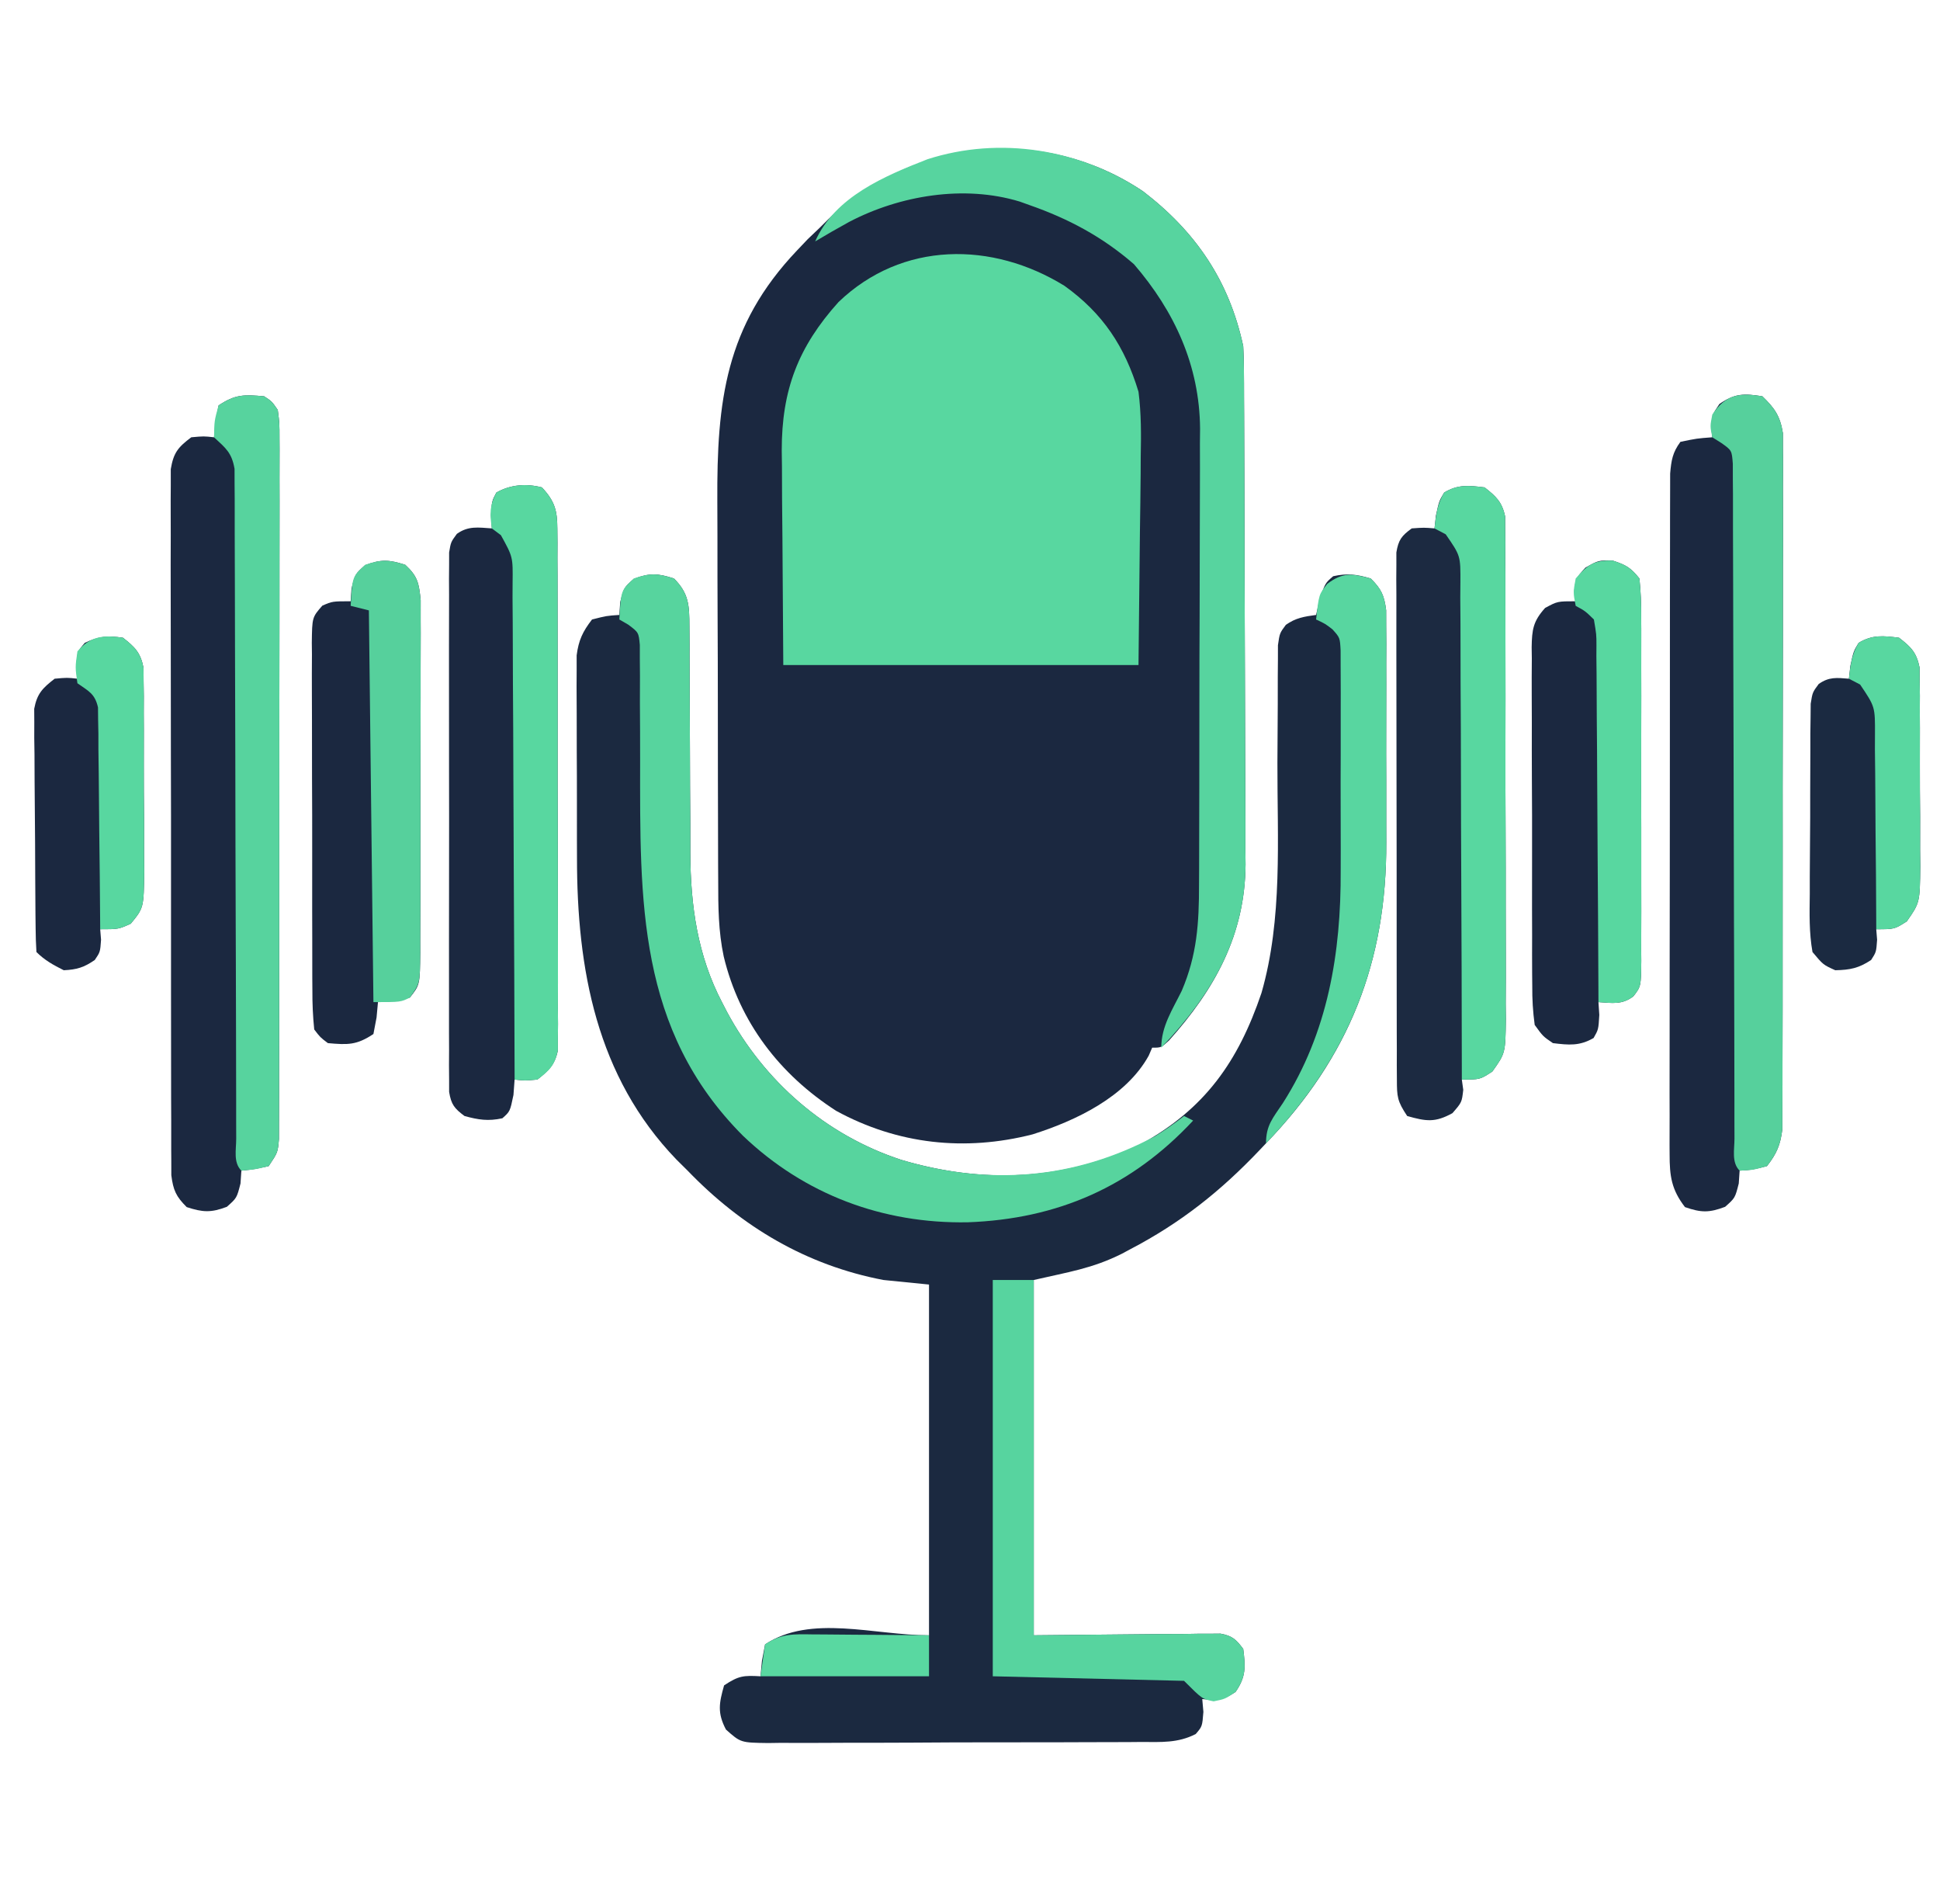 <?xml version="1.0" encoding="UTF-8"?>
<svg version="1.1" xmlns="http://www.w3.org/2000/svg" width="426" height="418">
<path d="M0 0 C11.595 8.875 18.929 19.67 22 34 C22.095 35.688 22.139 37.379 22.147 39.07 C22.154 40.093 22.161 41.116 22.169 42.17 C22.172 43.287 22.174 44.404 22.177 45.555 C22.184 46.736 22.19 47.917 22.197 49.133 C22.217 53.047 22.228 56.961 22.238 60.875 C22.242 62.227 22.246 63.579 22.251 64.931 C22.27 71.288 22.284 77.645 22.292 84.002 C22.302 91.315 22.328 98.628 22.369 105.941 C22.399 111.608 22.414 117.275 22.417 122.943 C22.419 126.32 22.428 129.697 22.453 133.074 C22.478 136.853 22.477 140.631 22.47 144.41 C22.483 145.511 22.496 146.612 22.509 147.746 C22.406 163.166 15.8 175.108 5.734 186.383 C4 188 4 188 2 188 C1.625 188.87 1.625 188.87 1.242 189.758 C-3.785 198.832 -14.794 204.035 -24.27 207.035 C-39.118 210.822 -53.858 209.234 -67.375 201.875 C-79.781 193.89 -88.602 182.436 -92.081 167.975 C-93.259 162.439 -93.295 157.01 -93.291 151.368 C-93.297 150.239 -93.304 149.109 -93.311 147.945 C-93.33 144.23 -93.334 140.516 -93.336 136.801 C-93.342 134.202 -93.349 131.602 -93.356 129.003 C-93.368 123.56 -93.372 118.118 -93.371 112.675 C-93.369 106.418 -93.39 100.161 -93.422 93.905 C-93.452 87.848 -93.459 81.792 -93.457 75.735 C-93.46 73.176 -93.469 70.617 -93.484 68.058 C-93.605 46.069 -91.718 29.54 -76 13 C-75.216 12.175 -74.433 11.35 -73.625 10.5 C-72.326 9.262 -72.326 9.262 -71 8 C-70.377 7.383 -69.755 6.765 -69.113 6.129 C-50.224 -11.811 -21.709 -14.578 0 0 Z " fill="#1B2840" transform="translate(251,42)"/>
<path d="M0 0 C3.29 3.284 3.377 5.953 3.385 10.49 C3.395 11.809 3.405 13.128 3.415 14.487 C3.414 15.191 3.412 15.894 3.411 16.619 C3.406 18.837 3.42 21.054 3.439 23.272 C3.476 27.994 3.49 32.715 3.5 37.438 C3.512 42.883 3.534 48.328 3.58 53.774 C3.593 55.937 3.589 58.099 3.585 60.262 C3.63 71.783 5.167 82.762 10.562 93.062 C10.907 93.73 11.251 94.398 11.606 95.086 C19.838 110.418 33.302 122.196 49.963 127.642 C67.809 132.918 85.567 132.223 102.5 124.188 C116.531 116.471 123.875 106.126 129 91 C133.692 74.709 132.465 57.274 132.505 40.478 C132.517 36.168 132.54 31.859 132.58 27.549 C132.594 25.544 132.589 23.54 132.585 21.535 C132.595 20.325 132.605 19.116 132.615 17.87 C132.617 16.806 132.619 15.741 132.621 14.645 C133 12 133 12 134.356 10.176 C136.493 8.648 138.423 8.348 141 8 C141.371 6.329 141.371 6.329 141.75 4.625 C143 1 143 1 144.75 -0.5 C147.857 -1.19 149.954 -0.907 153 0 C155.323 2.312 155.96 3.687 156.381 6.962 C156.385 8.692 156.385 8.692 156.388 10.458 C156.398 11.771 156.407 13.084 156.417 14.436 C156.411 15.87 156.405 17.304 156.398 18.738 C156.4 20.221 156.403 21.704 156.407 23.187 C156.412 26.302 156.405 29.416 156.391 32.531 C156.374 36.48 156.384 40.428 156.402 44.377 C156.413 47.446 156.409 50.515 156.401 53.584 C156.399 55.037 156.402 56.49 156.409 57.943 C156.508 84.119 148.258 105.052 130 124 C129.303 124.735 129.303 124.735 128.592 125.486 C120.009 134.522 111.277 141.46 100.188 147.25 C99.265 147.745 99.265 147.745 98.323 148.249 C91.849 151.491 86.548 152.258 79 154 C79 179.74 79 205.48 79 232 C93.016 231.881 93.016 231.881 107.032 231.73 C108.789 231.721 110.545 231.713 112.301 231.707 C113.214 231.692 114.127 231.676 115.068 231.661 C115.94 231.66 116.813 231.66 117.712 231.659 C118.469 231.653 119.227 231.646 120.007 231.639 C122.582 232.105 123.451 232.917 125 235 C125.505 238.968 125.619 241.107 123.312 244.438 C120.616 246.26 119.189 246.354 116 246 C116.082 246.928 116.165 247.856 116.25 248.812 C116 252 116 252 114.571 253.673 C110.658 255.692 106.957 255.434 102.613 255.42 C101.663 255.428 100.713 255.437 99.734 255.446 C96.594 255.469 93.453 255.47 90.312 255.469 C88.131 255.476 85.949 255.484 83.767 255.492 C79.194 255.505 74.621 255.507 70.048 255.501 C64.183 255.495 58.319 255.526 52.454 255.566 C47.949 255.592 43.443 255.595 38.938 255.591 C36.775 255.593 34.612 255.603 32.45 255.62 C29.428 255.642 26.408 255.633 23.387 255.615 C22.491 255.628 21.595 255.642 20.672 255.655 C14.644 255.573 14.644 255.573 11.409 252.692 C9.493 249.032 9.891 246.919 11 243 C14.228 240.848 15.284 240.799 19 241 C19.103 239.886 19.206 238.773 19.312 237.625 C19.539 236.429 19.766 235.232 20 234 C30 227.333 43.981 232 56 232 C56 206.59 56 181.18 56 155 C52.7 154.67 49.4 154.34 46 154 C29.051 150.768 14.851 142.306 3 130 C2.19 129.198 1.381 128.396 0.547 127.57 C-17.012 109.355 -21.318 85.797 -21.301 61.246 C-21.305 59.888 -21.309 58.53 -21.314 57.172 C-21.321 54.358 -21.321 51.544 -21.316 48.729 C-21.31 45.132 -21.327 41.534 -21.35 37.937 C-21.365 35.146 -21.366 32.355 -21.363 29.565 C-21.363 27.596 -21.377 25.628 -21.391 23.66 C-21.385 22.465 -21.379 21.269 -21.372 20.037 C-21.373 18.989 -21.374 17.941 -21.374 16.861 C-20.939 13.532 -20.044 11.651 -18 9 C-14.812 8.188 -14.812 8.188 -12 8 C-11.907 6.608 -11.907 6.608 -11.812 5.188 C-11 2 -11 2 -8.812 0.062 C-5.324 -1.255 -3.533 -1.152 0 0 Z " fill="#1B2940" transform="translate(148,127)"/>
<path d="M0 0 C8.444 6.062 13.233 13.302 16.25 23.25 C16.864 28.035 16.838 32.729 16.738 37.547 C16.733 38.714 16.728 39.882 16.723 41.084 C16.697 45.39 16.627 49.695 16.562 54 C16.459 63.653 16.356 73.305 16.25 83.25 C-9.49 83.25 -35.23 83.25 -61.75 83.25 C-61.812 74.051 -61.874 64.853 -61.938 55.375 C-61.965 52.49 -61.992 49.605 -62.02 46.633 C-62.029 44.321 -62.037 42.008 -62.043 39.695 C-62.058 38.516 -62.074 37.336 -62.089 36.121 C-62.094 22.85 -58.484 13.415 -49.625 3.562 C-35.629 -9.87 -15.84 -9.777 0 0 Z " fill="#58D7A0" transform="translate(233.75,62.75)"/>
<path d="M0 0 C2.723 2.642 3.889 4.315 4.501 8.084 C4.501 9.827 4.501 9.827 4.501 11.604 C4.507 12.254 4.512 12.904 4.518 13.574 C4.532 15.744 4.517 17.914 4.502 20.084 C4.505 21.643 4.511 23.202 4.518 24.761 C4.532 28.991 4.521 33.22 4.504 37.449 C4.491 41.876 4.497 46.304 4.501 50.731 C4.503 58.166 4.49 65.6 4.467 73.035 C4.44 81.629 4.438 90.222 4.45 98.816 C4.461 107.085 4.455 115.354 4.44 123.623 C4.435 127.142 4.435 130.66 4.439 134.178 C4.444 138.321 4.434 142.465 4.412 146.608 C4.407 148.128 4.406 149.648 4.411 151.169 C4.417 153.245 4.405 155.32 4.388 157.396 C4.385 158.558 4.383 159.719 4.38 160.916 C3.954 164.373 3.141 166.267 1 169 C-2.188 169.812 -2.188 169.812 -5 170 C-5.062 170.928 -5.124 171.856 -5.188 172.812 C-6 176 -6 176 -8.188 177.938 C-11.7 179.264 -13.458 179.232 -17 178 C-19.979 174.134 -20.375 171.201 -20.374 166.389 C-20.378 165.739 -20.382 165.088 -20.386 164.417 C-20.396 162.245 -20.384 160.073 -20.372 157.9 C-20.375 156.339 -20.378 154.779 -20.383 153.218 C-20.393 148.985 -20.383 144.751 -20.37 140.518 C-20.359 136.088 -20.363 131.657 -20.365 127.227 C-20.366 119.788 -20.355 112.349 -20.336 104.91 C-20.315 96.309 -20.312 87.707 -20.318 79.105 C-20.323 70.831 -20.318 62.556 -20.307 54.282 C-20.302 50.76 -20.301 47.238 -20.303 43.716 C-20.305 39.57 -20.297 35.425 -20.281 31.279 C-20.277 29.757 -20.276 28.234 -20.279 26.712 C-20.282 24.636 -20.273 22.56 -20.261 20.484 C-20.259 19.321 -20.257 18.159 -20.254 16.961 C-20.004 14.045 -19.733 12.35 -18 10 C-14.375 9.25 -14.375 9.25 -11 9 C-11.124 7.886 -11.124 7.886 -11.25 6.75 C-11 4 -11 4 -9.438 1.688 C-6.05 -0.658 -4.033 -0.648 0 0 Z " fill="#1B2840" transform="translate(387,87)"/>
<path d="M0 0 C1.695 1.111 1.695 1.111 3 3 C3.375 5.906 3.375 5.906 3.374 9.529 C3.378 10.195 3.382 10.861 3.386 11.547 C3.396 13.784 3.384 16.019 3.372 18.256 C3.375 19.857 3.378 21.459 3.383 23.06 C3.393 27.414 3.383 31.767 3.37 36.12 C3.359 40.671 3.363 45.222 3.365 49.773 C3.366 57.416 3.355 65.059 3.336 72.703 C3.315 81.545 3.312 90.388 3.318 99.231 C3.323 107.729 3.318 116.228 3.307 124.727 C3.302 128.347 3.301 131.967 3.303 135.588 C3.305 139.849 3.297 144.111 3.281 148.372 C3.277 149.938 3.276 151.504 3.279 153.071 C3.282 155.204 3.273 157.338 3.261 159.471 C3.259 160.667 3.257 161.862 3.254 163.094 C3 166 3 166 1 169 C-2.125 169.688 -2.125 169.688 -5 170 C-5.062 170.928 -5.124 171.856 -5.188 172.812 C-6 176 -6 176 -8.188 177.938 C-11.676 179.255 -13.467 179.152 -17 178 C-19.336 175.674 -19.962 174.3 -20.38 171.005 C-20.383 169.826 -20.385 168.648 -20.388 167.434 C-20.393 166.776 -20.398 166.118 -20.404 165.44 C-20.418 163.236 -20.411 161.033 -20.404 158.83 C-20.41 157.25 -20.417 155.669 -20.425 154.089 C-20.443 149.798 -20.442 145.507 -20.436 141.216 C-20.433 137.634 -20.439 134.053 -20.445 130.472 C-20.459 122.025 -20.457 113.578 -20.446 105.131 C-20.435 96.413 -20.449 87.695 -20.475 78.977 C-20.498 71.494 -20.504 64.011 -20.498 56.528 C-20.495 52.058 -20.497 47.588 -20.515 43.117 C-20.53 38.915 -20.526 34.712 -20.507 30.51 C-20.504 28.967 -20.507 27.424 -20.517 25.88 C-20.53 23.775 -20.519 21.671 -20.501 19.566 C-20.501 17.799 -20.501 17.799 -20.501 15.995 C-19.896 12.376 -18.905 11.179 -16 9 C-13.25 8.75 -13.25 8.75 -11 9 C-10.897 7.886 -10.794 6.772 -10.688 5.625 C-10.461 4.429 -10.234 3.232 -10 2 C-6.305 -0.463 -4.367 -0.39 0 0 Z " fill="#1B2840" transform="translate(58,87)"/>
<path d="M0 0 C2.534 1.981 3.826 3.187 4.506 6.368 C4.51 7.691 4.51 7.691 4.515 9.041 C4.527 10.057 4.54 11.074 4.553 12.121 C4.547 13.23 4.54 14.339 4.533 15.482 C4.542 16.655 4.551 17.828 4.56 19.036 C4.578 22.249 4.579 25.461 4.57 28.674 C4.565 31.358 4.572 34.042 4.58 36.726 C4.597 43.059 4.593 49.391 4.576 55.724 C4.559 62.253 4.575 68.782 4.608 75.311 C4.634 80.92 4.642 86.53 4.633 92.139 C4.628 95.488 4.63 98.836 4.651 102.185 C4.668 105.92 4.654 109.653 4.631 113.388 C4.643 114.496 4.654 115.603 4.667 116.744 C4.574 124.191 4.574 124.191 1.711 128.226 C-1 130 -1 130 -5 130 C-4.845 131.114 -4.845 131.114 -4.688 132.25 C-5 135 -5 135 -7.062 137.375 C-10.882 139.488 -12.854 139.173 -17 138 C-19.183 134.725 -19.252 133.784 -19.261 129.99 C-19.268 128.955 -19.275 127.92 -19.282 126.854 C-19.28 125.72 -19.277 124.585 -19.275 123.416 C-19.28 122.221 -19.285 121.025 -19.29 119.794 C-19.302 116.515 -19.304 113.236 -19.302 109.957 C-19.301 107.221 -19.305 104.485 -19.31 101.749 C-19.321 95.295 -19.322 88.841 -19.316 82.387 C-19.31 75.726 -19.322 69.065 -19.343 62.403 C-19.361 56.686 -19.367 50.969 -19.364 45.251 C-19.362 41.836 -19.364 38.42 -19.378 35.005 C-19.391 31.198 -19.384 27.391 -19.372 23.584 C-19.38 22.449 -19.388 21.315 -19.395 20.146 C-19.385 18.594 -19.385 18.594 -19.374 17.01 C-19.374 16.11 -19.375 15.209 -19.375 14.282 C-18.923 11.53 -18.234 10.628 -16 9 C-13.312 8.812 -13.312 8.812 -11 9 C-10.897 8.072 -10.794 7.144 -10.688 6.188 C-10 3 -10 3 -8.875 1.125 C-5.832 -0.701 -3.458 -0.425 0 0 Z " fill="#1C2A41" transform="translate(326,107)"/>
<path d="M0 0 C2.796 2.999 3.377 5.032 3.388 9.086 C3.398 10.112 3.407 11.138 3.418 12.196 C3.411 13.876 3.411 13.876 3.404 15.59 C3.411 16.774 3.418 17.958 3.425 19.178 C3.44 22.422 3.442 25.665 3.436 28.909 C3.433 31.618 3.439 34.327 3.445 37.036 C3.459 43.426 3.457 49.816 3.446 56.206 C3.435 62.798 3.449 69.389 3.475 75.981 C3.498 81.642 3.504 87.303 3.498 92.964 C3.495 96.345 3.497 99.725 3.515 103.105 C3.529 106.874 3.519 110.642 3.502 114.41 C3.511 115.53 3.521 116.65 3.531 117.804 C3.521 118.831 3.511 119.857 3.501 120.914 C3.501 121.805 3.501 122.696 3.501 123.614 C2.834 126.791 1.512 128.008 -1 130 C-3.75 130.25 -3.75 130.25 -6 130 C-6.082 131.114 -6.165 132.227 -6.25 133.375 C-7 137 -7 137 -8.688 138.5 C-11.786 139.17 -13.952 138.843 -17 138 C-19.222 136.343 -19.921 135.48 -20.378 132.718 C-20.379 131.368 -20.379 131.368 -20.381 129.99 C-20.389 128.955 -20.398 127.92 -20.407 126.854 C-20.401 125.72 -20.394 124.585 -20.388 123.416 C-20.396 121.623 -20.396 121.623 -20.404 119.794 C-20.415 116.515 -20.412 113.236 -20.403 109.957 C-20.395 106.527 -20.402 103.098 -20.407 99.668 C-20.413 93.907 -20.405 88.147 -20.391 82.387 C-20.375 75.726 -20.38 69.065 -20.397 62.403 C-20.41 56.686 -20.412 50.969 -20.404 45.251 C-20.4 41.836 -20.399 38.42 -20.409 35.005 C-20.416 31.198 -20.405 27.391 -20.388 23.584 C-20.394 22.449 -20.4 21.315 -20.407 20.146 C-20.398 19.111 -20.39 18.076 -20.381 17.01 C-20.38 16.11 -20.379 15.209 -20.378 14.282 C-20 12 -20 12 -18.675 10.199 C-16.174 8.409 -13.983 8.801 -11 9 C-11.062 8.072 -11.124 7.144 -11.188 6.188 C-11 3 -11 3 -10 1.125 C-6.886 -0.627 -3.462 -0.886 0 0 Z " fill="#1B2840" transform="translate(119,107)"/>
<path d="M0 0 C11.595 8.875 18.929 19.67 22 34 C22.095 35.688 22.139 37.379 22.147 39.07 C22.154 40.093 22.161 41.116 22.169 42.17 C22.172 43.287 22.174 44.404 22.177 45.555 C22.184 46.736 22.19 47.917 22.197 49.133 C22.217 53.047 22.228 56.961 22.238 60.875 C22.242 62.227 22.246 63.579 22.251 64.931 C22.27 71.288 22.284 77.645 22.292 84.002 C22.302 91.315 22.328 98.628 22.369 105.941 C22.399 111.608 22.414 117.275 22.417 122.943 C22.419 126.32 22.428 129.697 22.453 133.074 C22.478 136.853 22.477 140.631 22.47 144.41 C22.483 145.511 22.496 146.612 22.509 147.746 C22.4 164.093 15.005 176.437 4 188 C4 183.309 6.45 179.677 8.492 175.52 C11.861 167.656 12.298 160.628 12.291 152.175 C12.297 151.013 12.304 149.851 12.311 148.653 C12.33 144.826 12.334 140.999 12.336 137.172 C12.341 135.175 12.346 133.179 12.351 131.182 C12.367 124.908 12.372 118.633 12.371 112.359 C12.369 105.915 12.39 99.471 12.422 93.028 C12.448 87.471 12.459 81.914 12.458 76.357 C12.457 73.049 12.465 69.741 12.484 66.433 C12.504 62.736 12.498 59.04 12.486 55.343 C12.497 54.267 12.508 53.191 12.52 52.083 C12.407 38.289 6.943 26.373 -2 16 C-8.93 9.982 -16.369 6.011 -25 3 C-25.686 2.754 -26.372 2.508 -27.078 2.254 C-39.293 -1.467 -53.416 0.895 -64.535 6.715 C-67.054 8.093 -69.535 9.528 -72 11 C-67.675 1.193 -56.762 -3.351 -47.348 -7.039 C-31.399 -12.171 -13.784 -9.256 0 0 Z " fill="#57D49F" transform="translate(251,42)"/>
<path d="M0 0 C3.29 3.284 3.377 5.953 3.385 10.49 C3.395 11.809 3.405 13.128 3.415 14.487 C3.414 15.191 3.412 15.894 3.411 16.619 C3.406 18.837 3.42 21.054 3.439 23.272 C3.476 27.994 3.49 32.715 3.5 37.438 C3.512 42.883 3.534 48.328 3.58 53.774 C3.593 55.937 3.589 58.099 3.585 60.262 C3.63 71.783 5.167 82.762 10.562 93.062 C10.907 93.73 11.251 94.398 11.606 95.086 C19.838 110.418 33.302 122.196 49.963 127.642 C69.167 133.32 87.829 131.905 105.582 122.465 C107.841 121.096 109.924 119.631 112 118 C112.66 118.33 113.32 118.66 114 119 C100.5 133.493 84.277 140.613 64.51 141.333 C45.875 141.673 28.669 135.252 15.149 122.341 C-8.09 99.038 -7.449 70.707 -7.437 39.956 C-7.435 35.723 -7.449 31.491 -7.485 27.258 C-7.496 25.291 -7.484 23.324 -7.471 21.357 C-7.481 20.171 -7.491 18.984 -7.502 17.762 C-7.501 16.197 -7.501 16.197 -7.501 14.6 C-7.761 11.847 -7.761 11.847 -10.031 10.14 C-10.681 9.764 -11.331 9.388 -12 9 C-11.637 2.582 -11.637 2.582 -8.812 0 C-5.332 -1.237 -3.503 -1.142 0 0 Z " fill="#57D49E" transform="translate(148,127)"/>
<path d="M0 0 C2.723 2.523 3.001 4.014 3.374 7.757 C3.389 9.297 3.387 10.837 3.372 12.377 C3.376 13.22 3.38 14.062 3.383 14.931 C3.391 17.714 3.378 20.498 3.363 23.281 C3.363 25.217 3.363 27.152 3.365 29.087 C3.365 33.142 3.354 37.197 3.336 41.252 C3.313 46.451 3.313 51.65 3.32 56.849 C3.323 60.845 3.316 64.84 3.307 68.836 C3.303 70.753 3.302 72.67 3.303 74.587 C3.304 77.266 3.291 79.944 3.275 82.623 C3.277 83.416 3.28 84.209 3.282 85.026 C3.213 92.213 3.213 92.213 1 95 C-2.625 95.75 -2.625 95.75 -6 96 C-6.103 97.114 -6.206 98.228 -6.312 99.375 C-6.539 100.571 -6.766 101.767 -7 103 C-10.695 105.463 -12.633 105.39 -17 105 C-18.695 103.718 -18.695 103.718 -20 102 C-20.302 99.048 -20.42 96.307 -20.404 93.354 C-20.411 92.47 -20.418 91.587 -20.425 90.677 C-20.443 87.753 -20.439 84.83 -20.434 81.906 C-20.438 79.877 -20.443 77.849 -20.449 75.82 C-20.458 71.566 -20.456 67.313 -20.446 63.059 C-20.435 57.601 -20.455 52.144 -20.484 46.686 C-20.502 42.496 -20.502 38.306 -20.496 34.116 C-20.496 32.104 -20.502 30.091 -20.515 28.078 C-20.529 25.267 -20.519 22.457 -20.502 19.646 C-20.511 18.811 -20.521 17.976 -20.531 17.115 C-20.459 11.526 -20.459 11.526 -18.219 8.96 C-16 8 -16 8 -12 8 C-11.907 6.608 -11.907 6.608 -11.812 5.188 C-11 2 -11 2 -8.812 0.062 C-5.324 -1.255 -3.533 -1.152 0 0 Z " fill="#1B2840" transform="translate(89,124)"/>
<path d="M0 0 C2.963 0.966 3.97 1.562 5.875 3.938 C6.171 6.86 6.285 9.569 6.263 12.492 C6.268 13.366 6.274 14.239 6.279 15.139 C6.292 18.03 6.284 20.921 6.273 23.812 C6.275 25.819 6.278 27.825 6.282 29.832 C6.287 34.038 6.28 38.245 6.266 42.451 C6.249 47.849 6.259 53.246 6.277 58.643 C6.288 62.786 6.284 66.93 6.276 71.073 C6.274 73.064 6.277 75.054 6.284 77.044 C6.291 79.824 6.28 82.603 6.263 85.383 C6.272 86.622 6.272 86.622 6.282 87.886 C6.219 93.49 6.219 93.49 4.55 95.661 C2.062 97.557 -0.095 97.139 -3.125 96.938 C-3.063 97.866 -3.001 98.794 -2.938 99.75 C-3.125 102.938 -3.125 102.938 -4.188 104.812 C-7.276 106.606 -9.636 106.366 -13.125 105.938 C-15.314 104.445 -15.314 104.445 -17.125 101.938 C-17.525 98.961 -17.682 96.353 -17.658 93.377 C-17.667 92.515 -17.676 91.652 -17.685 90.764 C-17.707 87.915 -17.7 85.068 -17.691 82.219 C-17.697 80.239 -17.703 78.259 -17.71 76.278 C-17.721 72.129 -17.716 67.98 -17.701 63.831 C-17.684 58.51 -17.708 53.191 -17.743 47.871 C-17.765 43.783 -17.763 39.694 -17.755 35.605 C-17.754 33.644 -17.761 31.682 -17.776 29.721 C-17.793 26.979 -17.779 24.239 -17.756 21.498 C-17.768 20.686 -17.779 19.875 -17.792 19.039 C-17.726 15.162 -17.474 13.324 -14.836 10.402 C-12.125 8.938 -12.125 8.938 -8.125 8.938 C-8.228 8.195 -8.331 7.452 -8.438 6.688 C-8.125 3.938 -8.125 3.938 -6 1.562 C-3.125 -0.062 -3.125 -0.062 0 0 Z " fill="#1B2840" transform="translate(354.125,123.062)"/>
<path d="M0 0 C2.723 2.642 3.889 4.315 4.501 8.084 C4.501 9.246 4.501 10.407 4.501 11.604 C4.507 12.254 4.512 12.904 4.518 13.574 C4.532 15.744 4.517 17.914 4.502 20.084 C4.505 21.643 4.511 23.202 4.518 24.761 C4.532 28.991 4.521 33.22 4.504 37.449 C4.491 41.876 4.497 46.304 4.501 50.731 C4.503 58.166 4.49 65.6 4.467 73.035 C4.44 81.629 4.438 90.222 4.45 98.816 C4.461 107.085 4.455 115.354 4.44 123.623 C4.435 127.142 4.435 130.66 4.439 134.178 C4.444 138.321 4.434 142.465 4.412 146.608 C4.407 148.128 4.406 149.648 4.411 151.169 C4.417 153.245 4.405 155.32 4.388 157.396 C4.385 158.558 4.383 159.719 4.38 160.916 C3.954 164.372 3.135 166.264 1 169 C-2.125 169.875 -2.125 169.875 -5 170 C-6.813 168.187 -6.129 165.379 -6.131 162.94 C-6.135 161.622 -6.139 160.303 -6.143 158.945 C-6.143 157.471 -6.142 155.996 -6.142 154.522 C-6.145 152.98 -6.148 151.438 -6.152 149.896 C-6.16 146.567 -6.165 143.239 -6.169 139.91 C-6.175 134.65 -6.191 129.39 -6.21 124.13 C-6.216 122.331 -6.223 120.533 -6.229 118.734 C-6.232 117.833 -6.235 116.932 -6.239 116.004 C-6.281 103.752 -6.314 91.501 -6.326 79.249 C-6.334 70.993 -6.357 62.736 -6.395 54.48 C-6.415 50.107 -6.427 45.735 -6.422 41.362 C-6.418 37.25 -6.432 33.138 -6.459 29.026 C-6.466 27.515 -6.466 26.003 -6.459 24.492 C-6.45 22.432 -6.466 20.374 -6.488 18.314 C-6.49 17.161 -6.493 16.007 -6.495 14.818 C-6.718 11.878 -6.718 11.878 -9.001 10.258 C-9.661 9.843 -10.32 9.428 -11 9 C-11.5 6.562 -11.5 6.562 -11 4 C-8.015 -0.417 -5.135 -0.825 0 0 Z " fill="#56D09C" transform="translate(387,87)"/>
<path d="M0 0 C1.695 1.111 1.695 1.111 3 3 C3.375 5.906 3.375 5.906 3.374 9.529 C3.378 10.195 3.382 10.861 3.386 11.547 C3.396 13.784 3.384 16.019 3.372 18.256 C3.375 19.857 3.378 21.459 3.383 23.06 C3.393 27.414 3.383 31.767 3.37 36.12 C3.359 40.671 3.363 45.222 3.365 49.773 C3.366 57.416 3.355 65.059 3.336 72.703 C3.315 81.545 3.312 90.388 3.318 99.231 C3.323 107.729 3.318 116.228 3.307 124.727 C3.302 128.347 3.301 131.967 3.303 135.588 C3.305 139.849 3.297 144.111 3.281 148.372 C3.277 149.938 3.276 151.504 3.279 153.071 C3.282 155.204 3.273 157.338 3.261 159.471 C3.259 160.667 3.257 161.862 3.254 163.094 C3 166 3 166 1 169 C-2.062 169.75 -2.062 169.75 -5 170 C-6.808 168.192 -6.129 165.419 -6.131 162.984 C-6.135 161.676 -6.139 160.368 -6.143 159.02 C-6.143 157.557 -6.142 156.093 -6.142 154.63 C-6.145 153.099 -6.148 151.568 -6.152 150.038 C-6.16 146.734 -6.165 143.43 -6.169 140.126 C-6.175 134.903 -6.191 129.681 -6.21 124.458 C-6.216 122.672 -6.223 120.886 -6.229 119.1 C-6.232 118.205 -6.235 117.311 -6.239 116.389 C-6.281 104.225 -6.314 92.061 -6.326 79.897 C-6.334 71.7 -6.357 63.502 -6.395 55.305 C-6.415 50.964 -6.427 46.624 -6.422 42.283 C-6.418 38.199 -6.432 34.116 -6.459 30.033 C-6.466 28.533 -6.466 27.034 -6.459 25.534 C-6.45 23.488 -6.468 21.442 -6.488 19.397 C-6.49 18.251 -6.493 17.106 -6.495 15.926 C-7.11 12.36 -8.411 11.408 -11 9 C-10.938 5.375 -10.938 5.375 -10 2 C-6.305 -0.463 -4.367 -0.39 0 0 Z " fill="#57D39E" transform="translate(58,87)"/>
<path d="M0 0 C2.64 2.036 3.845 3.235 4.515 6.535 C4.524 7.965 4.524 7.965 4.533 9.424 C4.549 10.508 4.565 11.593 4.581 12.711 C4.574 14.461 4.574 14.461 4.566 16.246 C4.576 18.051 4.576 18.051 4.585 19.892 C4.592 22.437 4.589 24.981 4.576 27.526 C4.563 31.42 4.597 35.311 4.635 39.205 C4.636 41.677 4.634 44.149 4.629 46.621 C4.642 47.786 4.655 48.951 4.669 50.15 C4.577 58.175 4.577 58.175 1.711 62.274 C-1 64 -1 64 -5 64 C-4.938 64.763 -4.876 65.526 -4.812 66.312 C-5 69 -5 69 -6.125 70.75 C-8.826 72.551 -10.755 72.935 -14 73 C-16.658 71.801 -16.658 71.801 -19 69 C-19.758 64.756 -19.652 60.546 -19.594 56.246 C-19.594 54.994 -19.594 53.741 -19.594 52.451 C-19.589 49.803 -19.574 47.157 -19.542 44.51 C-19.502 41.118 -19.498 37.727 -19.505 34.335 C-19.509 31.097 -19.488 27.859 -19.469 24.621 C-19.469 23.402 -19.468 22.184 -19.468 20.928 C-19.452 19.8 -19.436 18.672 -19.42 17.51 C-19.412 16.516 -19.403 15.522 -19.394 14.498 C-19 12 -19 12 -17.642 10.167 C-15.387 8.564 -13.698 8.781 -11 9 C-10.897 8.072 -10.794 7.144 -10.688 6.188 C-10 3 -10 3 -8.875 1.125 C-5.832 -0.701 -3.458 -0.425 0 0 Z " fill="#1B2A41" transform="translate(417,140)"/>
<path d="M0 0 C2.639 2.06 3.853 3.261 4.515 6.58 C4.524 8.041 4.524 8.041 4.533 9.531 C4.549 10.639 4.565 11.747 4.581 12.889 C4.574 14.676 4.574 14.676 4.566 16.5 C4.573 17.728 4.579 18.956 4.585 20.221 C4.592 22.816 4.589 25.412 4.576 28.008 C4.563 31.985 4.597 35.96 4.635 39.938 C4.636 42.458 4.634 44.979 4.629 47.5 C4.642 48.692 4.655 49.883 4.669 51.111 C4.576 59.3 4.576 59.3 1.711 62.781 C-1 64 -1 64 -5 64 C-4.938 64.763 -4.876 65.526 -4.812 66.312 C-5 69 -5 69 -6.188 70.75 C-8.557 72.384 -10.116 72.863 -13 73 C-15.283 71.858 -17.19 70.81 -19 69 C-19.115 67.273 -19.16 65.54 -19.177 63.809 C-19.19 62.701 -19.203 61.593 -19.216 60.451 C-19.223 59.244 -19.231 58.037 -19.238 56.793 C-19.246 55.561 -19.254 54.329 -19.263 53.059 C-19.277 50.446 -19.287 47.832 -19.295 45.219 C-19.304 42.536 -19.325 39.855 -19.357 37.173 C-19.399 33.317 -19.416 29.462 -19.426 25.605 C-19.443 24.404 -19.461 23.203 -19.479 21.966 C-19.474 20.289 -19.474 20.289 -19.47 18.579 C-19.476 17.596 -19.482 16.613 -19.488 15.6 C-18.861 12.257 -17.653 11.064 -15 9 C-12.25 8.75 -12.25 8.75 -10 9 C-10.124 7.608 -10.124 7.608 -10.25 6.188 C-10 3 -10 3 -8.375 1.125 C-5.293 -0.335 -3.375 -0.492 0 0 Z " fill="#1B2840" transform="translate(27,140)"/>
<path d="M0 0 C2.97 0 5.94 0 9 0 C9 25.74 9 51.48 9 78 C23.016 77.881 23.016 77.881 37.032 77.73 C38.789 77.721 40.545 77.713 42.301 77.707 C43.214 77.692 44.127 77.676 45.068 77.661 C45.94 77.66 46.813 77.66 47.712 77.659 C48.469 77.653 49.227 77.646 50.007 77.639 C52.582 78.105 53.451 78.917 55 81 C55.505 84.968 55.619 87.107 53.312 90.438 C51 92 51 92 48.5 92.5 C46 92 46 92 42 88 C28.14 87.67 14.28 87.34 0 87 C0 58.29 0 29.58 0 0 Z " fill="#57D49F" transform="translate(218,281)"/>
<path d="M0 0 C2.534 1.981 3.826 3.187 4.506 6.368 C4.51 7.691 4.51 7.691 4.515 9.041 C4.527 10.057 4.54 11.074 4.553 12.121 C4.547 13.23 4.54 14.339 4.533 15.482 C4.542 16.655 4.551 17.828 4.56 19.036 C4.578 22.249 4.579 25.461 4.57 28.674 C4.565 31.358 4.572 34.042 4.58 36.726 C4.597 43.059 4.593 49.391 4.576 55.724 C4.559 62.253 4.575 68.782 4.608 75.311 C4.634 80.92 4.642 86.53 4.633 92.139 C4.628 95.488 4.63 98.836 4.651 102.185 C4.668 105.92 4.654 109.653 4.631 113.388 C4.643 114.496 4.654 115.603 4.667 116.744 C4.574 124.191 4.574 124.191 1.711 128.226 C-1 130 -1 130 -5 130 C-5.001 129.401 -5.001 128.801 -5.002 128.184 C-5.017 113.603 -5.059 99.023 -5.132 84.443 C-5.167 77.392 -5.192 70.341 -5.196 63.29 C-5.199 56.488 -5.228 49.686 -5.273 42.885 C-5.286 40.287 -5.291 37.689 -5.286 35.091 C-5.281 31.458 -5.307 27.827 -5.341 24.194 C-5.332 23.115 -5.323 22.035 -5.314 20.923 C-5.28 15.011 -5.28 15.011 -8.541 10.3 C-9.353 9.871 -10.164 9.442 -11 9 C-10.675 6.072 -10.404 3.674 -8.875 1.125 C-5.832 -0.701 -3.458 -0.425 0 0 Z " fill="#58D7A0" transform="translate(326,107)"/>
<path d="M0 0 C2.796 2.999 3.377 5.032 3.388 9.086 C3.398 10.112 3.407 11.138 3.418 12.196 C3.411 13.876 3.411 13.876 3.404 15.59 C3.411 16.774 3.418 17.958 3.425 19.178 C3.44 22.422 3.442 25.665 3.436 28.909 C3.433 31.618 3.439 34.327 3.445 37.036 C3.459 43.426 3.457 49.816 3.446 56.206 C3.435 62.798 3.449 69.389 3.475 75.981 C3.498 81.642 3.504 87.303 3.498 92.964 C3.495 96.345 3.497 99.725 3.515 103.105 C3.529 106.874 3.519 110.642 3.502 114.41 C3.516 116.09 3.516 116.09 3.531 117.804 C3.521 118.831 3.511 119.857 3.501 120.914 C3.501 121.805 3.501 122.696 3.501 123.614 C2.821 126.855 1.645 128.049 -1 130 C-3.75 130.25 -3.75 130.25 -6 130 C-6.001 129.401 -6.003 128.801 -6.004 128.184 C-6.041 113.603 -6.1 99.023 -6.184 84.443 C-6.224 77.392 -6.256 70.341 -6.271 63.29 C-6.285 56.488 -6.32 49.686 -6.368 42.885 C-6.383 40.287 -6.391 37.689 -6.392 35.091 C-6.394 31.458 -6.421 27.827 -6.454 24.194 C-6.449 23.115 -6.444 22.035 -6.439 20.923 C-6.37 15.267 -6.37 15.267 -9.007 10.492 C-9.665 9.999 -10.322 9.507 -11 9 C-11.449 5.856 -11.504 3.945 -10 1.125 C-6.886 -0.627 -3.462 -0.886 0 0 Z " fill="#58D7A0" transform="translate(119,107)"/>
<path d="M0 0 C2.723 2.523 3.001 4.014 3.374 7.757 C3.389 9.297 3.387 10.837 3.372 12.377 C3.376 13.22 3.38 14.062 3.383 14.931 C3.391 17.714 3.378 20.498 3.363 23.281 C3.363 25.217 3.363 27.152 3.365 29.087 C3.365 33.142 3.354 37.197 3.336 41.252 C3.313 46.451 3.313 51.65 3.32 56.849 C3.323 60.845 3.316 64.84 3.307 68.836 C3.303 70.753 3.302 72.67 3.303 74.587 C3.304 77.266 3.291 79.944 3.275 82.623 C3.278 83.812 3.278 83.812 3.282 85.026 C3.215 91.923 3.215 91.923 1 95 C-1 96 -1 96 -7 96 C-7.33 67.62 -7.66 39.24 -8 10 C-9.32 9.67 -10.64 9.34 -12 9 C-11.637 2.582 -11.637 2.582 -8.812 0 C-5.332 -1.237 -3.503 -1.142 0 0 Z " fill="#56D09C" transform="translate(89,124)"/>
<path d="M0 0 C2.334 2.306 2.96 3.686 3.381 6.962 C3.383 8.116 3.386 9.269 3.388 10.458 C3.398 11.771 3.407 13.084 3.417 14.436 C3.411 15.87 3.405 17.304 3.398 18.738 C3.4 20.221 3.403 21.704 3.407 23.187 C3.412 26.302 3.405 29.416 3.391 32.531 C3.374 36.48 3.384 40.428 3.402 44.377 C3.413 47.446 3.409 50.515 3.401 53.584 C3.399 55.037 3.402 56.49 3.409 57.943 C3.509 84.2 -4.773 104.929 -23 124 C-23 120.034 -21.506 118.476 -19.312 115.188 C-9.4 99.68 -6.512 82.201 -6.602 64.082 C-6.6 62.607 -6.597 61.132 -6.593 59.657 C-6.588 56.599 -6.595 53.541 -6.609 50.483 C-6.626 46.565 -6.616 42.647 -6.598 38.728 C-6.587 35.697 -6.591 32.667 -6.599 29.636 C-6.601 28.19 -6.598 26.743 -6.591 25.297 C-6.584 23.288 -6.597 21.278 -6.612 19.269 C-6.614 18.127 -6.617 16.986 -6.619 15.81 C-6.764 12.995 -6.764 12.995 -8.399 11.171 C-10.005 9.928 -10.005 9.928 -12 9 C-11.388 3.489 -11.388 3.489 -9.562 1.188 C-6.145 -1.41 -4.109 -1.09 0 0 Z " fill="#58D6A0" transform="translate(301,127)"/>
<path d="M0 0 C2.963 0.966 3.97 1.562 5.875 3.938 C6.171 6.86 6.285 9.569 6.263 12.492 C6.268 13.366 6.274 14.239 6.279 15.139 C6.292 18.03 6.284 20.921 6.273 23.812 C6.275 25.819 6.278 27.825 6.282 29.832 C6.287 34.038 6.28 38.245 6.266 42.451 C6.249 47.849 6.259 53.246 6.277 58.643 C6.288 62.786 6.284 66.93 6.276 71.073 C6.274 73.064 6.277 75.054 6.284 77.044 C6.291 79.824 6.28 82.603 6.263 85.383 C6.272 86.622 6.272 86.622 6.282 87.886 C6.219 93.49 6.219 93.49 4.55 95.661 C2.062 97.557 -0.095 97.139 -3.125 96.938 C-3.129 95.892 -3.132 94.846 -3.136 93.769 C-3.173 83.924 -3.231 74.08 -3.309 64.236 C-3.348 59.175 -3.381 54.114 -3.396 49.052 C-3.411 44.17 -3.445 39.288 -3.493 34.405 C-3.508 32.541 -3.516 30.676 -3.517 28.811 C-3.519 26.203 -3.546 23.597 -3.579 20.989 C-3.574 20.214 -3.569 19.44 -3.564 18.642 C-3.566 16.245 -3.566 16.245 -4.125 12.938 C-6.022 11.086 -6.022 11.086 -8.125 9.938 C-8.688 7 -8.688 7 -8.125 3.938 C-5.436 0.853 -4.128 -0.083 0 0 Z " fill="#58D7A0" transform="translate(354.125,123.062)"/>
<path d="M0 0 C2.64 2.036 3.845 3.235 4.515 6.535 C4.524 7.965 4.524 7.965 4.533 9.424 C4.557 11.051 4.557 11.051 4.581 12.711 C4.576 13.877 4.572 15.044 4.566 16.246 C4.576 18.051 4.576 18.051 4.585 19.892 C4.592 22.437 4.589 24.981 4.576 27.526 C4.563 31.42 4.597 35.311 4.635 39.205 C4.636 41.677 4.634 44.149 4.629 46.621 C4.642 47.786 4.655 48.951 4.669 50.15 C4.577 58.175 4.577 58.175 1.711 62.274 C-1 64 -1 64 -5 64 C-5.001 63.37 -5.003 62.74 -5.004 62.091 C-5.024 55.537 -5.078 48.984 -5.153 42.43 C-5.176 39.984 -5.19 37.538 -5.196 35.091 C-5.205 31.576 -5.246 28.062 -5.293 24.547 C-5.289 23.452 -5.285 22.357 -5.281 21.229 C-5.254 15.147 -5.254 15.147 -8.544 10.278 C-9.355 9.856 -10.165 9.435 -11 9 C-10.675 6.072 -10.404 3.674 -8.875 1.125 C-5.832 -0.701 -3.458 -0.425 0 0 Z " fill="#58D7A0" transform="translate(417,140)"/>
<path d="M0 0 C2.639 2.06 3.853 3.261 4.515 6.58 C4.524 8.041 4.524 8.041 4.533 9.531 C4.557 11.193 4.557 11.193 4.581 12.889 C4.576 14.08 4.572 15.272 4.566 16.5 C4.573 17.728 4.579 18.956 4.585 20.221 C4.592 22.816 4.589 25.412 4.576 28.008 C4.563 31.985 4.597 35.96 4.635 39.938 C4.636 42.458 4.634 44.979 4.629 47.5 C4.642 48.692 4.655 49.883 4.669 51.111 C4.576 59.3 4.576 59.3 1.711 62.781 C-1 64 -1 64 -5 64 C-5.004 63.368 -5.007 62.735 -5.011 62.084 C-5.053 55.514 -5.122 48.945 -5.208 42.375 C-5.236 39.922 -5.257 37.469 -5.271 35.016 C-5.292 31.493 -5.339 27.972 -5.391 24.449 C-5.392 23.349 -5.393 22.249 -5.394 21.116 C-5.414 20.095 -5.434 19.074 -5.454 18.022 C-5.463 17.123 -5.472 16.224 -5.481 15.297 C-6.164 12.274 -7.53 11.738 -10 10 C-10.5 6.5 -10.5 6.5 -10 3 C-7.157 -0.39 -4.256 -0.621 0 0 Z " fill="#58D7A0" transform="translate(27,140)"/>
<path d="M0 0 C0.728 0.003 1.456 0.006 2.207 0.009 C4.53 0.02 6.853 0.045 9.176 0.07 C10.752 0.08 12.328 0.089 13.904 0.098 C17.766 0.12 21.627 0.154 25.488 0.195 C25.488 3.165 25.488 6.135 25.488 9.195 C13.278 9.195 1.068 9.195 -11.512 9.195 C-11.182 6.885 -10.852 4.575 -10.512 2.195 C-6.869 -0.233 -4.204 -0.061 0 0 Z " fill="#59D8A1" transform="translate(178.512,358.805)"/>
</svg>
